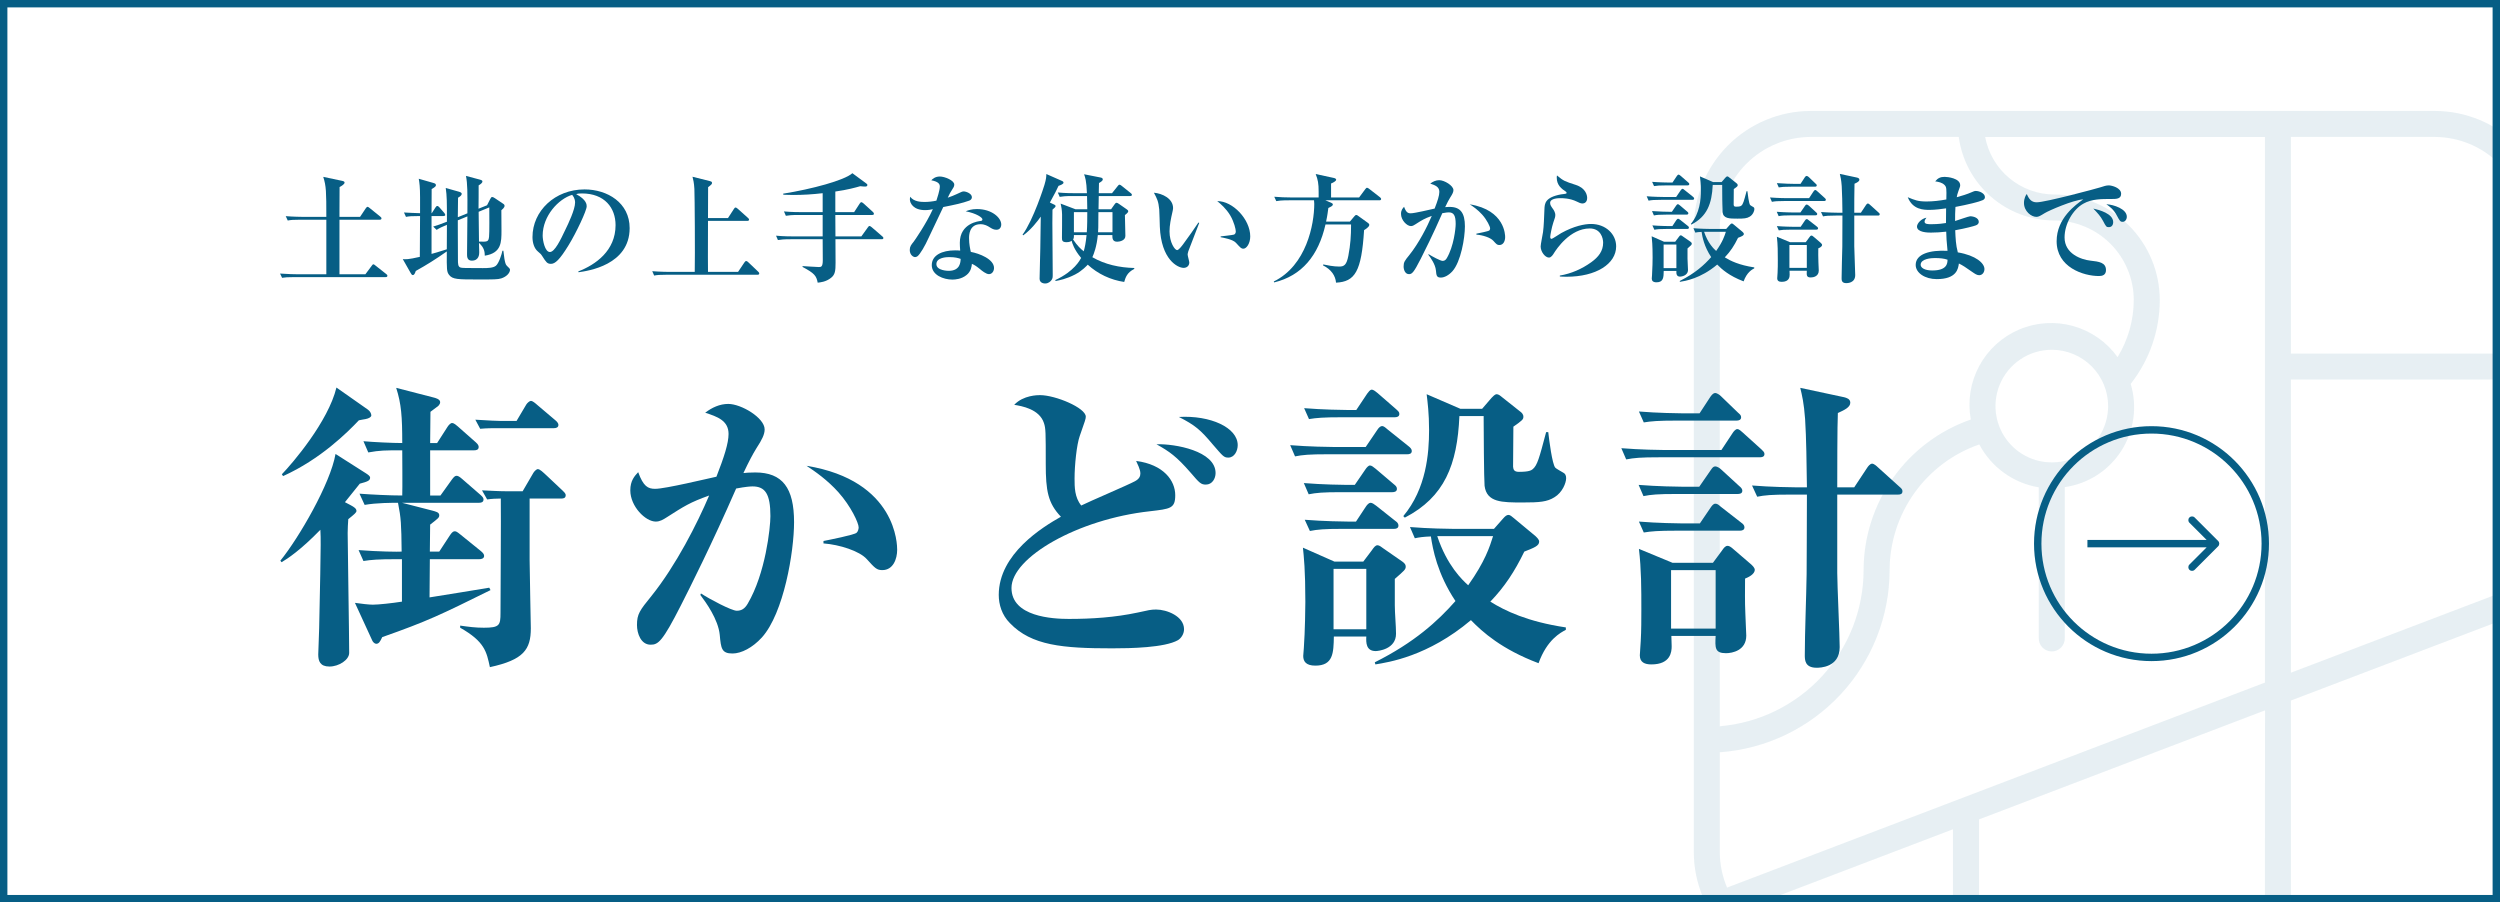 <svg width="338" height="122" viewBox="0 0 338 122" fill="none" xmlns="http://www.w3.org/2000/svg">
<path d="M0 0H338V122H0V0Z" fill="white"/>
<path fill-rule="evenodd" clip-rule="evenodd" d="M337 1H1V121H337V1ZM0 0V122H338V0H0Z" fill="#075E85"/>
<g opacity="0.1" clip-path="url(#clip0_559_368)">
<path d="M329.183 15H244.82C240.625 15.006 236.604 16.675 233.639 19.641C230.673 22.607 229.005 26.628 229 30.822V115.183C229.005 119.377 230.674 123.397 233.639 126.362C236.605 129.328 240.626 130.996 244.82 131H329.183C333.376 130.995 337.396 129.327 340.362 126.362C343.327 123.396 344.995 119.376 345 115.183V30.822C344.996 26.628 343.328 22.607 340.363 19.641C337.397 16.675 333.377 15.006 329.183 15ZM329.183 18.516C332.445 18.522 335.571 19.82 337.877 22.127C340.183 24.434 341.481 27.56 341.486 30.822V47.809H309.734V18.516H329.183ZM232.516 30.82C232.521 27.558 233.819 24.431 236.125 22.125C238.431 19.818 241.558 18.52 244.82 18.514H264.822C265.246 21.641 266.789 24.508 269.165 26.585C271.541 28.661 274.589 29.807 277.744 29.809C280.592 29.813 283.322 30.946 285.335 32.96C287.348 34.974 288.481 37.704 288.484 40.551C288.481 43.281 287.724 45.958 286.297 48.285C284.834 46.244 282.72 44.762 280.302 44.083C277.884 43.405 275.307 43.571 272.996 44.553C270.685 45.535 268.778 47.275 267.589 49.487C266.399 51.699 265.999 54.249 266.454 56.719C262.226 58.191 258.561 60.94 255.964 64.585C253.368 68.231 251.968 72.594 251.958 77.07C251.95 82.386 249.948 87.506 246.346 91.418C242.745 95.329 237.807 97.746 232.509 98.191L232.516 30.82ZM285.018 54.906C285.018 56.412 284.571 57.884 283.734 59.136C282.897 60.388 281.707 61.364 280.316 61.94C278.924 62.516 277.393 62.666 275.916 62.372C274.439 62.078 273.083 61.353 272.018 60.288C270.953 59.223 270.228 57.866 269.935 56.389C269.641 54.912 269.792 53.381 270.368 51.989C270.945 50.598 271.921 49.409 273.173 48.572C274.425 47.736 275.897 47.289 277.403 47.289C279.423 47.29 281.36 48.093 282.787 49.522C284.215 50.95 285.018 52.887 285.018 54.906ZM264.042 127.486H244.82C243.022 127.478 241.248 127.073 239.623 126.302C237.999 125.531 236.564 124.413 235.421 123.025L264.042 112.116V127.486ZM306.21 127.486H267.565V110.782L306.232 96.04L306.21 127.486ZM306.21 92.29L233.502 120.002C232.85 118.479 232.514 116.84 232.516 115.183V101.708C238.746 101.26 244.576 98.471 248.835 93.901C253.094 89.332 255.466 83.321 255.475 77.075C255.485 73.335 256.659 69.691 258.832 66.648C261.005 63.605 264.07 61.312 267.604 60.088C268.405 61.609 269.548 62.924 270.943 63.93C272.337 64.937 273.945 65.606 275.642 65.888V86.251C275.633 86.487 275.672 86.723 275.756 86.944C275.841 87.165 275.969 87.366 276.133 87.537C276.297 87.707 276.494 87.842 276.711 87.935C276.929 88.027 277.163 88.075 277.4 88.075C277.636 88.075 277.87 88.027 278.088 87.935C278.306 87.842 278.503 87.707 278.667 87.537C278.831 87.366 278.959 87.165 279.043 86.944C279.128 86.723 279.167 86.487 279.158 86.251V65.859C280.715 65.637 282.205 65.082 283.527 64.23C284.849 63.379 285.972 62.252 286.818 60.927C287.664 59.602 288.214 58.109 288.43 56.551C288.646 54.994 288.522 53.408 288.068 51.903C290.615 48.669 292 44.672 292 40.556C291.996 36.776 290.493 33.151 287.82 30.478C285.147 27.805 281.522 26.302 277.742 26.298C275.522 26.292 273.373 25.511 271.666 24.091C269.96 22.671 268.802 20.701 268.392 18.519H306.225V92.29H306.21ZM341.477 115.183C341.471 118.445 340.174 121.571 337.867 123.878C335.561 126.184 332.435 127.483 329.173 127.489H309.734V94.711L341.486 82.614L341.477 115.183ZM309.734 90.949V51.315H341.486V78.853L309.734 90.949Z" fill="#075E85"/>
</g>
<path d="M287.545 29.304C287.545 29.656 287.321 29.992 286.985 29.992C286.665 29.992 286.585 29.864 286.201 29.144C285.769 28.328 285.305 27.992 284.777 27.608C285.785 27.672 287.545 28.248 287.545 29.304ZM285.705 30.04C285.705 30.28 285.593 30.712 285.113 30.712C284.777 30.712 284.729 30.632 284.329 29.864C283.993 29.224 283.593 28.808 283.017 28.2C283.801 28.376 285.705 28.872 285.705 30.04ZM286.777 26.2C286.777 26.904 286.121 26.904 285.465 26.904C284.121 26.904 282.809 26.888 281.657 27.544C280.265 28.328 279.129 30.264 279.129 32.104C279.129 34.312 281.369 35.096 282.633 35.24C283.769 35.368 284.729 35.48 284.729 36.52C284.729 37.176 284.249 37.32 283.785 37.32C281.641 37.32 278.057 36.12 278.057 32.616C278.057 29.496 280.633 27.688 281.657 26.952C280.265 27.048 277.001 28.472 276.457 28.808C275.801 29.208 275.625 29.32 275.305 29.32C274.649 29.32 273.641 28.584 273.641 27.432C273.641 26.856 273.881 26.36 274.025 26.232C274.329 26.952 274.665 27.352 275.369 27.352C276.537 27.352 283.513 25.48 283.993 25.32C284.457 25.176 284.729 25.064 285.113 25.064C285.497 25.064 286.777 25.384 286.777 26.2Z" fill="#075E85"/>
<path d="M268.361 26.648C268.361 26.792 268.313 26.952 268.057 27.064C267.625 27.272 266.025 27.672 264.377 27.976C264.329 28.776 264.329 29.032 264.329 29.88C264.649 29.784 266.185 29.24 266.361 29.24C266.841 29.24 267.529 29.464 267.529 29.992C267.529 30.296 267.289 30.408 267.129 30.472C266.889 30.568 265.769 30.872 264.345 31.128C264.393 32.232 264.425 33.112 264.697 34.12C267.161 34.536 268.297 35.592 268.297 36.376C268.297 36.808 268.025 37.208 267.577 37.208C267.273 37.208 266.985 37 266.681 36.792C265.705 36.104 265.385 35.896 264.841 35.624C264.745 36.328 264.553 37.736 261.849 37.736C260.265 37.736 259.001 36.904 259.001 35.816C259.001 34.344 260.905 33.784 263.305 33.912C263.193 32.872 263.129 31.816 263.129 31.32C262.425 31.4 261.753 31.448 261.049 31.448C260.665 31.448 259.177 31.432 259.177 30.632C259.177 30.216 259.753 29.56 260.457 29.432C260.345 29.576 260.201 29.784 260.201 29.96C260.201 30.312 260.665 30.312 261.145 30.312C262.089 30.312 262.777 30.2 263.097 30.152C263.097 29.128 263.097 29 263.113 28.168C262.617 28.248 261.609 28.376 260.905 28.376C260.121 28.376 258.601 28.376 257.929 26.664C258.857 27.048 259.305 27.24 260.457 27.24C261.353 27.24 262.265 27.128 263.145 26.968C263.177 25.48 263.177 25.288 262.889 25C262.569 24.68 262.089 24.584 261.641 24.52C261.993 24.072 262.361 23.912 262.921 23.912C263.289 23.912 265.017 24.088 265.017 25.048C265.017 25.224 264.969 25.288 264.761 25.88C264.633 26.216 264.601 26.408 264.553 26.664C265.193 26.488 265.945 26.264 266.633 25.96C266.873 25.848 266.985 25.816 267.113 25.816C267.657 25.816 268.361 26.168 268.361 26.648ZM263.305 35.112C262.857 34.952 262.313 34.888 261.561 34.888C261.161 34.888 259.673 34.968 259.673 35.8C259.673 36.2 260.201 36.568 261.241 36.568C263.209 36.568 263.305 35.64 263.305 35.112Z" fill="#075E85"/>
<path d="M246.345 33.112C246.345 33.352 245.993 33.512 245.833 33.576C245.833 34.184 245.817 34.76 245.849 35.432C245.849 35.624 245.897 36.408 245.897 36.584C245.897 37.368 245.161 37.512 244.825 37.512C244.233 37.512 244.249 37.224 244.281 36.6H241.945C241.945 36.68 241.961 37.064 241.961 37.144C241.961 37.432 241.913 38.104 240.889 38.104C240.537 38.104 240.281 37.992 240.281 37.624C240.281 37.496 240.329 36.984 240.329 36.872C240.361 36.328 240.361 35.688 240.361 35.208C240.361 34.104 240.361 33.096 240.233 32.008L242.009 32.744H244.137L244.633 32.072C244.697 31.976 244.793 31.848 244.905 31.848C244.985 31.848 245.065 31.88 245.257 32.056L246.169 32.84C246.249 32.92 246.345 33.016 246.345 33.112ZM244.281 36.216V33.128H241.929V36.216H244.281ZM254.137 28.968C254.137 29.128 254.009 29.144 253.897 29.144H250.697V33.288C250.697 33.896 250.825 36.6 250.825 37.192C250.825 38.28 249.753 38.28 249.609 38.28C248.985 38.28 248.985 37.864 248.985 37.608C248.985 36.424 249.065 34.52 249.081 33.336C249.097 32.088 249.081 31.512 249.097 29.144H248.201C247.225 29.144 246.873 29.176 246.473 29.256L246.201 28.664C247.177 28.744 248.313 28.76 248.489 28.76H249.097C249.081 27.56 249.065 26.152 249.001 25.16C248.937 24.296 248.841 23.912 248.745 23.512L251.065 24.008C251.177 24.04 251.385 24.088 251.385 24.296C251.385 24.536 251.081 24.68 250.729 24.84C250.697 25.464 250.697 28.2 250.697 28.76H251.593L252.281 27.72C252.313 27.672 252.425 27.512 252.537 27.512C252.633 27.512 252.777 27.64 252.825 27.688L253.977 28.728C254.089 28.824 254.137 28.872 254.137 28.968ZM245.625 25.064C245.625 25.208 245.497 25.24 245.385 25.24H242.217C241.241 25.24 240.889 25.272 240.489 25.336L240.233 24.76C241.209 24.84 242.329 24.856 242.505 24.856H243.433L244.009 23.976C244.121 23.816 244.201 23.784 244.265 23.784C244.329 23.784 244.473 23.864 244.553 23.944L245.465 24.824C245.577 24.92 245.625 24.968 245.625 25.064ZM246.857 27C246.857 27.16 246.713 27.176 246.601 27.176H241.305C240.313 27.176 239.977 27.208 239.561 27.288L239.305 26.696C240.281 26.776 241.417 26.792 241.593 26.792H244.585L245.177 25.896C245.225 25.816 245.337 25.688 245.417 25.688C245.529 25.688 245.625 25.8 245.705 25.864L246.697 26.76C246.777 26.84 246.857 26.904 246.857 27ZM245.689 28.936C245.689 29.096 245.545 29.112 245.433 29.112H242.201C241.225 29.112 240.873 29.144 240.473 29.224L240.217 28.632C241.193 28.712 242.313 28.728 242.489 28.728H243.417L244.025 27.848C244.105 27.736 244.153 27.656 244.265 27.656C244.361 27.656 244.505 27.752 244.569 27.816L245.529 28.696C245.609 28.76 245.689 28.84 245.689 28.936ZM245.801 30.872C245.801 31.016 245.673 31.048 245.561 31.048H242.217C241.241 31.048 240.889 31.08 240.489 31.144L240.233 30.568C241.209 30.648 242.329 30.664 242.505 30.664H243.449L244.025 29.816C244.073 29.752 244.153 29.624 244.265 29.624C244.377 29.624 244.441 29.688 244.553 29.784L245.641 30.632C245.737 30.696 245.801 30.776 245.801 30.872Z" fill="#075E85"/>
<path d="M237.176 36.28C236.904 36.424 236.184 36.792 235.736 38.04C233.784 37.304 232.776 36.392 232.168 35.768C229.896 37.688 227.8 37.992 227.128 38.104L227.096 37.992C229.176 36.952 230.424 35.816 231.352 34.76C230.392 33.32 230.152 32.008 230.056 31.352C229.64 31.368 229.432 31.4 229.208 31.448L228.952 30.856C229.912 30.936 231.048 30.952 231.224 30.952H233.384L233.864 30.408C233.976 30.28 234.056 30.216 234.152 30.216C234.232 30.216 234.328 30.296 234.44 30.392L235.576 31.336C235.64 31.4 235.768 31.512 235.768 31.624C235.768 31.848 235.512 31.944 234.984 32.152C234.472 33.208 233.944 34.008 233.192 34.792C233.96 35.272 235.144 35.848 237.176 36.152V36.28ZM233.336 31.336H230.392C230.904 32.888 231.72 33.656 232.024 33.928C232.92 32.664 233.16 31.896 233.336 31.336ZM228.728 32.936C228.728 33.096 228.664 33.144 228.152 33.592V34.984C228.152 35.4 228.216 36.072 228.216 36.488C228.216 37.304 227.272 37.4 227.144 37.4C226.632 37.4 226.632 36.952 226.648 36.632H224.936C224.92 37.496 224.904 38.168 223.96 38.168C223.464 38.168 223.32 37.944 223.32 37.656C223.32 37.56 223.352 37.336 223.352 37.24C223.416 36.344 223.432 35.08 223.432 34.808C223.432 33.096 223.352 32.424 223.304 31.944L224.968 32.68H226.488L226.936 32.088C227.048 31.928 227.128 31.816 227.24 31.816C227.336 31.816 227.448 31.912 227.56 31.992L228.552 32.68C228.664 32.76 228.728 32.84 228.728 32.936ZM226.648 36.248V33.064H224.92V36.248H226.648ZM237.192 28.28C237.192 28.52 237 29.032 236.568 29.288C236.184 29.528 235.784 29.56 234.904 29.56C233.8 29.56 233 29.56 232.888 28.68C232.856 28.344 232.84 25.656 232.84 25.176V25H231.56C231.448 27.576 230.776 29.272 228.68 30.36L228.6 30.28C229.816 28.824 229.96 26.968 229.96 25.736C229.96 24.856 229.88 24.248 229.832 23.848L231.608 24.616H232.76L233.256 24.04C233.336 23.96 233.432 23.848 233.528 23.848C233.624 23.848 233.72 23.928 233.816 24.008L234.744 24.744C234.84 24.808 234.936 24.904 234.936 25.032C234.936 25.176 234.888 25.224 234.408 25.56C234.408 25.976 234.392 27.56 234.392 27.672C234.408 27.8 234.424 27.944 234.696 27.944C235.24 27.944 235.352 27.864 235.432 27.8C235.672 27.592 235.768 27.24 236.136 25.848H236.248C236.296 26.28 236.456 27.528 236.616 27.72C236.648 27.768 236.968 27.944 237.048 27.992C237.144 28.04 237.192 28.136 237.192 28.28ZM228.392 24.888C228.392 25.032 228.264 25.064 228.152 25.064H225.352C224.376 25.064 224.024 25.096 223.624 25.16L223.368 24.584C224.328 24.664 225.464 24.68 225.64 24.68H226.12L226.696 23.816C226.76 23.736 226.84 23.608 226.936 23.608C227.032 23.608 227.16 23.72 227.24 23.784L228.232 24.648C228.312 24.728 228.392 24.776 228.392 24.888ZM229.048 26.84C229.048 27 228.904 27.016 228.808 27.016H224.616C223.64 27.016 223.288 27.048 222.888 27.128L222.632 26.536C223.592 26.616 224.728 26.632 224.904 26.632H226.616L227.224 25.736C227.304 25.608 227.4 25.528 227.48 25.528C227.56 25.528 227.64 25.592 227.768 25.704L228.888 26.6C228.968 26.664 229.048 26.744 229.048 26.84ZM228.264 28.84C228.264 28.984 228.136 29.016 228.024 29.016H225.336C224.36 29.016 224.008 29.048 223.608 29.128L223.352 28.536C224.328 28.616 225.448 28.632 225.624 28.632H226.04L226.6 27.816C226.664 27.72 226.76 27.608 226.84 27.608C226.936 27.608 227.016 27.688 227.144 27.784L228.104 28.6C228.184 28.664 228.264 28.728 228.264 28.84ZM228.344 30.776C228.344 30.936 228.2 30.952 228.104 30.952H225.4C224.424 30.952 224.072 30.984 223.672 31.064L223.4 30.472C224.376 30.552 225.512 30.568 225.688 30.568H226.104L226.632 29.768C226.696 29.672 226.792 29.576 226.872 29.576C226.968 29.576 227.064 29.656 227.176 29.736L228.184 30.536C228.28 30.6 228.344 30.68 228.344 30.776Z" fill="#075E85"/>
<path d="M218.504 33.304C218.504 35.688 215.784 37.416 211.8 37.416C211.416 37.416 211.176 37.4 210.888 37.384V37.256C212.424 37 213.88 36.36 215.144 35.448C216.12 34.744 216.744 33.944 216.744 32.808C216.744 32.2 216.424 30.888 214.936 30.888C212.264 30.888 210.424 33.704 210.12 34.184C209.96 34.456 209.72 34.824 209.416 34.824C208.904 34.824 208.296 34.04 208.296 33.32C208.296 33.016 208.584 31.672 208.616 31.384C208.728 30.552 208.76 29.432 208.808 28.28C208.84 27.528 208.872 26.68 211.048 26.28C211.16 26.264 211.656 26.216 211.752 26.168C211.784 26.152 211.8 26.12 211.8 26.072C211.8 26.008 211.784 25.96 211.704 25.912C211.128 25.528 210.472 25.048 210.472 24.008C210.472 23.88 210.488 23.816 210.504 23.72C211.4 24.472 211.56 24.52 213.048 25C214.424 25.448 214.584 26.424 214.584 26.76C214.584 27.368 214.184 27.512 213.96 27.512C213.704 27.512 213.48 27.4 213.192 27.256C212.248 26.792 211.256 26.792 210.984 26.792C210.696 26.792 209.576 26.808 209.576 27.432C209.576 27.72 209.72 27.912 209.96 28.248C210.104 28.424 210.28 28.792 210.28 29.048C210.28 29.32 210.216 29.496 210.008 30.088C209.784 30.76 209.592 31.832 209.592 32.024C209.592 32.136 209.608 32.296 209.784 32.296C209.88 32.296 210.872 31.624 211.08 31.512C212.808 30.552 214.248 30.28 215.112 30.28C217.096 30.28 218.504 31.656 218.504 33.304Z" fill="#075E85"/>
<path d="M203.496 32.056C203.496 32.536 203.288 33.128 202.712 33.128C202.424 33.128 202.328 33.032 201.896 32.552C201.512 32.12 200.456 31.784 199.608 31.72V31.592C199.928 31.528 201.224 31.272 201.352 31.16C201.432 31.096 201.464 30.952 201.464 30.872C201.464 30.648 201.064 29.768 200.392 29.016C199.816 28.376 199.176 27.928 198.712 27.624C203.496 28.408 203.496 31.832 203.496 32.056ZM198.056 30.6C198.056 32.168 197.512 35.4 196.36 36.68C195.864 37.224 195.272 37.528 194.808 37.528C194.232 37.528 194.2 37.256 194.136 36.552C194.056 35.72 193.4 34.824 193.112 34.44L193.144 34.36C193.608 34.664 194.76 35.272 195.032 35.272C195.272 35.272 195.448 35.176 195.608 34.904C196.552 33.304 196.808 30.888 196.808 30.28C196.808 29.112 196.536 28.712 195.864 28.712C195.768 28.712 195.496 28.728 195 28.824C193.72 31.752 192.568 34.04 192.088 34.984C191.112 36.904 190.888 37.064 190.488 37.064C189.976 37.064 189.768 36.472 189.768 36.024C189.768 35.448 189.912 35.256 190.536 34.488C191.832 32.872 192.952 30.664 193.576 29.192C192.552 29.56 192.264 29.752 191.336 30.344C191.16 30.456 190.984 30.568 190.76 30.568C190.216 30.568 189.416 29.768 189.416 28.92C189.416 28.408 189.64 28.168 189.832 27.96C190.104 28.712 190.344 28.84 190.728 28.84C191.256 28.84 193.512 28.296 193.96 28.2C194.36 27.176 194.6 26.44 194.6 25.944C194.6 25.24 194.008 25.032 193.368 24.824C193.72 24.552 194.136 24.36 194.584 24.36C195.272 24.36 196.504 25.096 196.504 25.704C196.504 25.96 196.376 26.232 196.072 26.696C195.864 27.032 195.672 27.4 195.384 28.008C195.512 27.992 195.72 27.976 196.008 27.976C197.448 27.976 198.056 28.792 198.056 30.6Z" fill="#075E85"/>
<path d="M186.728 26.904C186.728 27.048 186.616 27.08 186.472 27.08H179.192L179.944 27.4C180.072 27.448 180.2 27.528 180.2 27.64C180.2 27.832 179.976 27.928 179.592 28.12C179.528 28.568 179.48 29.08 179.288 29.96H182.504L183.112 29.24C183.224 29.112 183.288 29.064 183.368 29.064C183.448 29.064 183.512 29.096 183.656 29.208L184.968 30.152C185.064 30.216 185.128 30.312 185.128 30.408C185.128 30.696 184.552 31.032 184.424 31.112C184.072 36.728 183.192 38.088 180.632 38.216C180.552 37.272 179.976 36.424 178.872 35.88L178.904 35.752C179.432 35.864 180.296 36.04 181.064 36.04C181.736 36.04 182.056 35.816 182.296 34.584C182.584 33.064 182.664 31.896 182.664 30.344H179.208C178.248 34.568 176.008 37.272 172.264 38.184L172.216 38.056C176.632 35.896 177.688 30.328 177.688 27.56C177.688 27.384 177.672 27.224 177.656 27.08H174.28C173.16 27.08 172.856 27.144 172.552 27.192L172.28 26.6C173.032 26.664 173.8 26.696 174.568 26.696H178.28V25.896C178.28 24.84 178.184 24.28 177.88 23.528L180.248 24.04C180.424 24.072 180.648 24.136 180.648 24.296C180.648 24.504 180.168 24.728 179.96 24.808V26.696H183.752L184.584 25.576C184.68 25.448 184.744 25.384 184.824 25.384C184.904 25.384 185 25.448 185.128 25.544L186.568 26.664C186.632 26.712 186.728 26.808 186.728 26.904Z" fill="#075E85"/>
<path d="M169.032 31.96C169.032 32.904 168.536 33.624 168.104 33.624C167.832 33.624 167.752 33.544 167.096 32.824C166.68 32.36 165.384 32.136 165.032 32.072V31.96C165.16 31.944 166.648 31.784 166.824 31.72C166.92 31.688 167.08 31.576 167.08 31.288C167.08 31.016 166.856 30.008 166.312 29.096C165.768 28.2 165.032 27.56 164.568 27.192C166.664 27.16 169.032 29.656 169.032 31.96ZM162.136 30.136C162.008 30.44 160.68 33.896 160.664 33.96C160.6 34.184 160.568 34.312 160.568 34.408C160.568 34.584 160.792 35.336 160.792 35.48C160.792 35.928 160.472 36.216 160.024 36.216C159.24 36.216 156.984 35.128 156.808 30.632C156.792 30.264 156.76 28.648 156.728 28.312C156.616 27.192 156.44 26.872 156.008 26.056C157.144 26.152 158.6 26.84 158.6 28.136C158.6 28.312 158.552 28.456 158.52 28.632C158.296 29.608 158.12 30.456 158.12 31.288C158.12 32.792 158.84 33.816 159.144 33.816C159.352 33.816 159.752 33.304 159.976 33C160.52 32.28 161.72 30.568 162.024 30.088L162.136 30.136Z" fill="#075E85"/>
<path d="M153.352 36.36C152.36 36.856 152.168 37.528 151.992 38.12C150.152 37.848 148.424 37.032 147.064 35.784C146.952 35.896 146.36 36.584 145.352 37.112C144.168 37.72 143.24 37.896 142.712 37.992L142.68 37.864C145.24 36.68 146.024 35.144 146.168 34.872C145.224 33.752 144.952 32.856 144.888 32.552C144.776 32.632 144.584 32.744 144.2 32.744C143.608 32.744 143.576 32.504 143.576 32.136C143.576 31.64 143.608 29.448 143.592 29C143.576 28.312 143.48 27.928 143.4 27.528L145.416 28.296H147C147 28.008 146.968 26.76 146.968 26.504H145C144.024 26.504 143.672 26.552 143.272 26.616L143.016 26.024C143.992 26.12 145.112 26.12 145.288 26.12H146.952C146.888 24.408 146.712 23.96 146.568 23.56L148.76 23.992C148.952 24.024 149.096 24.088 149.096 24.248C149.096 24.456 148.808 24.616 148.584 24.744C148.568 24.984 148.568 25.096 148.552 26.12H150.344L151.112 25.16C151.208 25.032 151.272 24.968 151.352 24.968C151.432 24.968 151.544 25.032 151.656 25.128L152.872 26.104C152.952 26.168 153.032 26.232 153.032 26.344C153.032 26.472 152.92 26.504 152.792 26.504H148.552C148.536 26.792 148.52 28.04 148.52 28.296H150.216L150.68 27.64C150.792 27.48 150.856 27.416 150.952 27.416C151.032 27.416 151.144 27.464 151.272 27.56L152.328 28.296C152.424 28.36 152.536 28.456 152.536 28.552C152.536 28.68 152.456 28.792 152.088 29.08C152.088 29.528 152.152 31.496 152.152 31.896C152.152 32.552 151.32 32.68 151.032 32.68C150.36 32.68 150.392 32.12 150.392 31.784H148.424C148.28 33.32 147.896 34.312 147.688 34.776C149.4 35.768 151.368 36.184 153.352 36.232V36.36ZM147 28.68H145.192V31.4H146.936C147 30.52 147 29.384 147 28.68ZM150.408 31.4V28.68H148.504C148.504 28.984 148.488 30.424 148.488 30.76C148.488 30.856 148.456 31.304 148.456 31.4H150.408ZM146.904 31.784H145.192C145.208 32.168 145.144 32.264 145.08 32.376C145.656 33.24 146.152 33.688 146.52 33.976C146.664 33.48 146.792 32.888 146.904 31.784ZM143.784 24.696C143.784 24.888 143.384 25.032 143.112 25.128C142.904 25.576 142.6 26.216 141.944 27.384L142.552 27.672C142.616 27.704 142.712 27.768 142.712 27.848C142.712 27.976 142.664 28.024 142.296 28.344C142.296 28.648 142.28 29.112 142.28 30.136C142.28 32.072 142.328 35.176 142.328 37.112C142.328 37.48 142.328 37.64 142.152 37.88C142.04 38.04 141.752 38.328 141.304 38.328C141.256 38.328 140.552 38.328 140.552 37.688C140.552 37.032 140.648 34.184 140.648 33.608C140.664 32.92 140.696 29.912 140.712 29.288C140.264 29.928 139.352 31.096 138.344 31.816L138.248 31.736C139.736 29.688 141.144 25.224 141.208 25C141.448 24.2 141.464 23.864 141.464 23.528L143.496 24.424C143.688 24.504 143.784 24.568 143.784 24.696Z" fill="#075E85"/>
<path d="M131.4 26.664C131.4 26.92 131.208 27.064 131.032 27.128C130.056 27.48 129.064 27.688 127.528 27.992C127.4 28.264 126.008 31.16 125.528 32.2C125.08 33.208 124.392 34.392 124.04 34.648C123.928 34.728 123.8 34.76 123.72 34.76C123.48 34.76 123 34.472 123 33.8C123 33.32 123.192 33.096 123.528 32.68C123.624 32.568 125.24 30.232 126.12 28.28C125.928 28.328 125.56 28.408 125.064 28.408C123.464 28.408 123.016 27.448 123.016 26.968C123.016 26.824 123.032 26.744 123.064 26.6C123.528 27.256 124.472 27.304 125 27.304C125.528 27.304 126.088 27.24 126.6 27.128C126.696 26.808 127.064 25.752 127.064 25.224C127.064 24.904 126.92 24.568 125.912 24.376C126.072 24.2 126.44 23.864 127.064 23.864C127.72 23.864 129.016 24.392 129.016 24.952C129.016 25.208 128.92 25.352 128.68 25.72C128.472 26.024 128.44 26.104 128.136 26.728C128.568 26.584 129.032 26.392 129.336 26.248C130.024 25.928 130.104 25.88 130.296 25.88C130.616 25.88 131.4 26.168 131.4 26.664ZM135.368 30.344C135.368 30.408 135.368 30.712 135.16 30.904C135.064 31 134.904 31.064 134.712 31.064C134.376 31.064 134.12 30.92 133.864 30.76C133.512 30.536 133.128 30.312 132.568 30.312C131.016 30.312 131.016 31.832 131.016 32.216C131.016 33 131.16 33.64 131.256 34.056C132.392 34.264 134.392 35.032 134.392 36.232C134.392 36.648 134.136 37.064 133.704 37.064C133.32 37.064 132.744 36.6 132.488 36.376C131.896 35.896 131.688 35.8 131.4 35.672C131.368 35.992 131.304 36.696 130.664 37.192C129.992 37.736 129.16 37.8 128.76 37.8C127.56 37.8 125.976 37.192 125.976 35.848C125.976 34.504 127.368 33.848 129.128 33.848C129.432 33.848 129.624 33.864 129.816 33.88C129.784 33.368 129.768 33.192 129.768 32.824C129.768 30.136 132.424 29.896 132.552 29.88C132.696 29.864 132.824 29.832 132.824 29.656C132.824 29.416 132.04 28.856 130.568 28.568C130.872 28.44 131.336 28.264 132.088 28.264C134.104 28.264 135.368 29.448 135.368 30.344ZM129.88 35C129.528 34.888 129.16 34.76 128.312 34.76C127.976 34.76 126.6 34.808 126.6 35.704C126.6 36.616 128.216 36.616 128.264 36.616C129.832 36.616 129.864 35.416 129.88 35Z" fill="#075E85"/>
<path d="M119.432 32.184C119.432 32.328 119.304 32.344 119.192 32.344H112.952C112.952 33.08 112.968 34.904 112.968 35.528C112.968 36.632 112.904 37.128 112.36 37.56C111.672 38.12 110.856 38.184 110.552 38.216C110.376 37.288 110.12 36.952 108.504 36.088V35.976C108.856 35.992 110.392 36.104 110.712 36.104C111.016 36.104 111.24 36.072 111.24 35.192C111.24 34.744 111.224 32.76 111.224 32.344H106.904C105.928 32.344 105.576 32.392 105.176 32.456L104.92 31.864C105.896 31.96 107.016 31.96 107.192 31.96H111.224V29.064H107.976C107 29.064 106.648 29.112 106.248 29.176L105.992 28.584C106.952 28.68 108.088 28.68 108.264 28.68H111.224V26.12C109.88 26.28 108.552 26.36 107.224 26.36C106.696 26.36 106.392 26.344 105.912 26.328L105.88 26.184C109.72 25.576 114.2 24.376 115.24 23.416L117.128 24.808C117.192 24.856 117.272 24.92 117.272 25.016C117.272 25.112 117.176 25.224 117.032 25.224C116.968 25.224 116.648 25.224 116.296 25.176C115.688 25.352 114.616 25.656 112.936 25.896V28.68H115.48L116.216 27.544C116.296 27.416 116.376 27.336 116.456 27.336C116.552 27.336 116.696 27.464 116.76 27.512L118.008 28.648C118.088 28.728 118.152 28.792 118.152 28.904C118.152 29.048 118.024 29.064 117.912 29.064H112.936C112.936 30.616 112.936 30.776 112.952 31.96H116.456L117.32 30.76C117.416 30.632 117.464 30.552 117.56 30.552C117.624 30.552 117.736 30.616 117.864 30.728L119.272 31.944C119.352 32.008 119.432 32.072 119.432 32.184Z" fill="#075E85"/>
<path d="M102.649 36.968C102.649 37.128 102.521 37.144 102.409 37.144H90.169C89.193 37.144 88.841 37.176 88.441 37.256L88.185 36.664C89.145 36.744 90.281 36.76 90.457 36.76H93.929C93.977 34.488 93.929 26.552 93.881 25.544C93.833 24.68 93.721 24.28 93.625 23.896L95.993 24.488C96.105 24.52 96.265 24.552 96.265 24.728C96.265 24.888 96.185 24.968 95.737 25.304C95.721 25.96 95.721 28.888 95.721 29.48H98.425L99.225 28.248C99.305 28.136 99.353 28.056 99.449 28.056C99.545 28.056 99.673 28.168 99.753 28.232L101.113 29.448C101.209 29.528 101.273 29.608 101.273 29.688C101.273 29.848 101.129 29.864 101.017 29.864H95.721C95.705 34.584 95.705 35.912 95.721 36.76H99.785L100.633 35.496C100.745 35.336 100.809 35.288 100.889 35.288C100.969 35.288 101.065 35.352 101.177 35.464L102.505 36.728C102.585 36.808 102.649 36.872 102.649 36.968Z" fill="#075E85"/>
<path d="M85.128 30.84C85.128 35.832 79.496 36.632 78.216 36.808L78.184 36.696C80.536 35.784 83.224 33.896 83.224 30.44C83.224 28.12 81.768 26.152 78.664 26.152C78.216 26.152 78.088 26.184 77.896 26.248C79.32 27 79.32 27.688 79.32 27.896C79.32 28.472 77.928 31.432 76.888 33.128C75.656 35.144 75.048 35.672 74.488 35.672C73.976 35.672 73.832 35.432 73.336 34.664C73.128 34.344 73.112 34.328 72.712 33.992C72.216 33.576 71.992 32.808 71.992 32.056C71.992 28.52 75.032 25.608 79.032 25.608C82.12 25.608 85.128 27.416 85.128 30.84ZM77.752 27.384C77.752 26.84 77.48 26.488 77.352 26.344C75.512 26.888 73.368 29.192 73.368 31.848C73.368 32.504 73.672 34.072 74.344 34.072C75 34.072 75.784 32.44 76.44 31.048C76.824 30.264 77.752 28.328 77.752 27.384Z" fill="#075E85"/>
<path d="M68.952 36.472C68.952 36.856 68.552 37.384 67.768 37.64C67.304 37.784 66.728 37.784 64.824 37.784C61.864 37.784 61.192 37.784 60.712 37.16C60.392 36.728 60.392 36.456 60.408 33.992C58.904 35.048 57.736 35.784 56.216 36.632C56.088 37 55.992 37.192 55.816 37.192C55.688 37.192 55.608 37.064 55.528 36.92L54.456 35.032C54.824 35.064 55.176 35.096 56.76 34.728C56.776 32.888 56.792 31.048 56.792 29.208C55.624 29.208 55.32 29.24 54.888 29.32L54.616 28.728C55 28.76 56.328 28.808 56.792 28.824V26.696C56.792 25.288 56.712 24.744 56.616 24.168L58.568 24.728C58.808 24.792 58.936 24.856 58.936 25.032C58.936 25.176 58.84 25.288 58.36 25.56C58.344 26.12 58.344 28.104 58.344 28.824H58.376L58.872 28.056C58.968 27.912 59.032 27.848 59.112 27.848C59.208 27.848 59.304 27.912 59.4 28.024L60.056 28.776C60.136 28.872 60.2 28.984 60.2 29.064C60.2 29.176 60.056 29.208 59.96 29.208H58.344V34.328C58.696 34.232 59.224 34.088 60.408 33.704C60.424 31.336 60.424 31.08 60.424 30.392C59.768 30.664 59.4 30.84 59.032 31.08L58.568 30.632C59.256 30.424 59.464 30.344 60.424 29.976C60.424 27.24 60.424 26.536 60.264 25.416L62.024 25.912C62.248 25.976 62.424 26.056 62.424 26.2C62.424 26.44 62.12 26.616 61.928 26.728C61.928 26.84 61.912 28.808 61.896 29.368L63.192 28.84C63.208 26.024 63.208 24.84 63 23.784L64.808 24.264C65.096 24.344 65.224 24.392 65.224 24.536C65.224 24.664 65.112 24.824 64.712 25.064C64.712 25.512 64.712 27.72 64.696 28.216L65.848 27.752L66.28 26.904C66.36 26.744 66.44 26.632 66.536 26.632C66.616 26.632 66.744 26.68 66.904 26.792L68.024 27.544C68.152 27.624 68.216 27.704 68.216 27.832C68.216 28.072 67.896 28.328 67.784 28.424C67.784 28.824 67.8 30.744 67.8 31.176C67.8 32.744 67.8 34.216 65.544 34.568C65.528 34.12 65.528 33.544 64.76 32.84C64.76 32.968 64.792 34.056 64.792 34.104C64.792 34.328 64.792 35.24 63.784 35.24C63.144 35.24 63.144 34.664 63.144 34.376C63.144 33.64 63.192 30.072 63.192 29.256L61.896 29.784V30.824C61.896 31.336 61.912 34.36 61.912 35.016C61.912 35.704 61.912 36.088 62.312 36.184C62.552 36.232 62.824 36.248 65.288 36.248C66.04 36.248 66.696 36.216 67.048 35.928C67.448 35.592 67.832 34.392 67.928 33.896H68.056C68.248 35.688 68.392 35.8 68.584 35.992C68.824 36.2 68.952 36.344 68.952 36.472ZM66.152 28.04L64.712 28.632C64.712 29.272 64.744 32.088 64.76 32.664C65.912 32.696 66.04 32.696 66.12 32.008C66.184 31.56 66.152 28.744 66.152 28.04Z" fill="#075E85"/>
<path d="M52.376 37.288C52.376 37.448 52.232 37.464 52.136 37.464H39.864C38.888 37.464 38.536 37.496 38.136 37.56L37.864 36.984C38.84 37.064 39.976 37.08 40.152 37.08H44.12V29.704H40.632C39.656 29.704 39.304 29.736 38.904 29.816L38.632 29.224C39.608 29.304 40.744 29.32 40.92 29.32H44.12C44.12 25.944 44.104 25.16 43.704 23.912L46.28 24.456C46.36 24.472 46.584 24.52 46.584 24.68C46.584 24.904 46.248 25.096 45.912 25.288C45.912 25.928 45.896 27.112 45.896 28.6V29.32H48.68L49.448 28.168C49.528 28.04 49.624 27.96 49.704 27.96C49.768 27.96 49.896 28.056 49.992 28.136L51.416 29.288C51.512 29.368 51.576 29.432 51.576 29.528C51.576 29.688 51.432 29.704 51.336 29.704H45.896V37.08H49.4L50.248 35.944C50.36 35.8 50.392 35.736 50.488 35.736C50.568 35.736 50.632 35.8 50.776 35.912L52.216 37.048C52.312 37.112 52.376 37.192 52.376 37.288Z" fill="#075E85"/>
<path d="M237.244 77.037C237.244 77.652 236.342 78.062 235.932 78.226C235.932 79.784 235.891 81.26 235.973 82.982C235.973 83.474 236.096 85.483 236.096 85.934C236.096 87.943 234.21 88.312 233.349 88.312C231.832 88.312 231.873 87.574 231.955 85.975H225.969C225.969 86.18 226.01 87.164 226.01 87.369C226.01 88.107 225.887 89.829 223.263 89.829C222.361 89.829 221.705 89.542 221.705 88.599C221.705 88.271 221.828 86.959 221.828 86.672C221.91 85.278 221.91 83.638 221.91 82.408C221.91 79.579 221.91 76.996 221.582 74.208L226.133 76.094H231.586L232.857 74.372C233.021 74.126 233.267 73.798 233.554 73.798C233.759 73.798 233.964 73.88 234.456 74.331L236.793 76.34C236.998 76.545 237.244 76.791 237.244 77.037ZM231.955 84.991V77.078H225.928V84.991H231.955ZM257.211 66.418C257.211 66.828 256.883 66.869 256.596 66.869H248.396V77.488C248.396 79.046 248.724 85.975 248.724 87.492C248.724 90.28 245.977 90.28 245.608 90.28C244.009 90.28 244.009 89.214 244.009 88.558C244.009 85.524 244.214 80.645 244.255 77.611C244.296 74.413 244.255 72.937 244.296 66.869H242C239.499 66.869 238.597 66.951 237.572 67.156L236.875 65.639C239.376 65.844 242.287 65.885 242.738 65.885H244.296C244.255 62.81 244.214 59.202 244.05 56.66C243.886 54.446 243.64 53.462 243.394 52.437L249.339 53.708C249.626 53.79 250.159 53.913 250.159 54.446C250.159 55.061 249.38 55.43 248.478 55.84C248.396 57.439 248.396 64.45 248.396 65.885H250.692L252.455 63.22C252.537 63.097 252.824 62.687 253.111 62.687C253.357 62.687 253.726 63.015 253.849 63.138L256.801 65.803C257.088 66.049 257.211 66.172 257.211 66.418ZM235.399 56.414C235.399 56.783 235.071 56.865 234.784 56.865H226.666C224.165 56.865 223.263 56.947 222.238 57.111L221.582 55.635C224.083 55.84 226.953 55.881 227.404 55.881H229.782L231.258 53.626C231.545 53.216 231.75 53.134 231.914 53.134C232.078 53.134 232.447 53.339 232.652 53.544L234.989 55.799C235.276 56.045 235.399 56.168 235.399 56.414ZM238.556 61.375C238.556 61.785 238.187 61.826 237.9 61.826H224.329C221.787 61.826 220.926 61.908 219.86 62.113L219.204 60.596C221.705 60.801 224.616 60.842 225.067 60.842H232.734L234.251 58.546C234.374 58.341 234.661 58.013 234.866 58.013C235.153 58.013 235.399 58.3 235.604 58.464L238.146 60.76C238.351 60.965 238.556 61.129 238.556 61.375ZM235.563 66.336C235.563 66.746 235.194 66.787 234.907 66.787H226.625C224.124 66.787 223.222 66.869 222.197 67.074L221.541 65.557C224.042 65.762 226.912 65.803 227.363 65.803H229.741L231.299 63.548C231.504 63.261 231.627 63.056 231.914 63.056C232.16 63.056 232.529 63.302 232.693 63.466L235.153 65.721C235.358 65.885 235.563 66.09 235.563 66.336ZM235.85 71.297C235.85 71.666 235.522 71.748 235.235 71.748H226.666C224.165 71.748 223.263 71.83 222.238 71.994L221.582 70.518C224.083 70.723 226.953 70.764 227.404 70.764H229.823L231.299 68.591C231.422 68.427 231.627 68.099 231.914 68.099C232.201 68.099 232.365 68.263 232.652 68.509L235.44 70.682C235.686 70.846 235.85 71.051 235.85 71.297Z" fill="#075E85"/>
<path d="M211.702 85.155C211.005 85.524 209.16 86.467 208.012 89.665C203.01 87.779 200.427 85.442 198.869 83.843C193.047 88.763 187.676 89.542 185.954 89.829L185.872 89.542C191.202 86.877 194.4 83.966 196.778 81.26C194.318 77.57 193.703 74.208 193.457 72.527C192.391 72.568 191.858 72.65 191.284 72.773L190.628 71.256C193.088 71.461 195.999 71.502 196.45 71.502H201.985L203.215 70.108C203.502 69.78 203.707 69.616 203.953 69.616C204.158 69.616 204.404 69.821 204.691 70.067L207.602 72.486C207.766 72.65 208.094 72.937 208.094 73.224C208.094 73.798 207.438 74.044 206.085 74.577C204.773 77.283 203.42 79.333 201.493 81.342C203.461 82.572 206.495 84.048 211.702 84.827V85.155ZM201.862 72.486H194.318C195.63 76.463 197.721 78.431 198.5 79.128C200.796 75.889 201.411 73.921 201.862 72.486ZM190.054 76.586C190.054 76.996 189.89 77.119 188.578 78.267V81.834C188.578 82.9 188.742 84.622 188.742 85.688C188.742 87.779 186.323 88.025 185.995 88.025C184.683 88.025 184.683 86.877 184.724 86.057H180.337C180.296 88.271 180.255 89.993 177.836 89.993C176.565 89.993 176.196 89.419 176.196 88.681C176.196 88.435 176.278 87.861 176.278 87.615C176.442 85.319 176.483 82.08 176.483 81.383C176.483 76.996 176.278 75.274 176.155 74.044L180.419 75.93H184.314L185.462 74.413C185.749 74.003 185.954 73.716 186.241 73.716C186.487 73.716 186.774 73.962 187.061 74.167L189.603 75.93C189.89 76.135 190.054 76.34 190.054 76.586ZM184.724 85.073V76.914H180.296V85.073H184.724ZM211.743 64.655C211.743 65.27 211.251 66.582 210.144 67.238C209.16 67.853 208.135 67.935 205.88 67.935C203.051 67.935 201.001 67.935 200.714 65.68C200.632 64.819 200.591 57.931 200.591 56.701V56.25H197.311C197.024 62.851 195.302 67.197 189.931 69.985L189.726 69.78C192.842 66.049 193.211 61.293 193.211 58.136C193.211 55.881 193.006 54.323 192.883 53.298L197.434 55.266H200.386L201.657 53.79C201.862 53.585 202.108 53.298 202.354 53.298C202.6 53.298 202.846 53.503 203.092 53.708L205.47 55.594C205.716 55.758 205.962 56.004 205.962 56.332C205.962 56.701 205.839 56.824 204.609 57.685C204.609 58.751 204.568 62.81 204.568 63.097C204.609 63.425 204.65 63.794 205.347 63.794C206.741 63.794 207.028 63.589 207.233 63.425C207.848 62.892 208.094 61.99 209.037 58.423H209.324C209.447 59.53 209.857 62.728 210.267 63.22C210.349 63.343 211.169 63.794 211.374 63.917C211.62 64.04 211.743 64.286 211.743 64.655ZM189.193 55.963C189.193 56.332 188.865 56.414 188.578 56.414H181.403C178.902 56.414 178 56.496 176.975 56.66L176.319 55.184C178.779 55.389 181.69 55.43 182.141 55.43H183.371L184.847 53.216C185.011 53.011 185.216 52.683 185.462 52.683C185.708 52.683 186.036 52.97 186.241 53.134L188.783 55.348C188.988 55.553 189.193 55.676 189.193 55.963ZM190.874 60.965C190.874 61.375 190.505 61.416 190.259 61.416H179.517C177.016 61.416 176.114 61.498 175.089 61.703L174.433 60.186C176.893 60.391 179.804 60.432 180.255 60.432H184.642L186.2 58.136C186.405 57.808 186.651 57.603 186.856 57.603C187.061 57.603 187.266 57.767 187.594 58.054L190.464 60.35C190.669 60.514 190.874 60.719 190.874 60.965ZM188.865 66.09C188.865 66.459 188.537 66.541 188.25 66.541H181.362C178.861 66.541 177.959 66.623 176.934 66.828L176.278 65.311C178.779 65.516 181.649 65.557 182.1 65.557H183.166L184.601 63.466C184.765 63.22 185.011 62.933 185.216 62.933C185.462 62.933 185.667 63.138 185.995 63.384L188.455 65.475C188.66 65.639 188.865 65.803 188.865 66.09ZM189.07 71.051C189.07 71.461 188.701 71.502 188.455 71.502H181.526C179.025 71.502 178.123 71.584 177.098 71.789L176.401 70.272C178.902 70.477 181.813 70.518 182.264 70.518H183.33L184.683 68.468C184.847 68.222 185.093 67.976 185.298 67.976C185.544 67.976 185.79 68.181 186.077 68.386L188.66 70.436C188.906 70.6 189.07 70.805 189.07 71.051Z" fill="#075E85"/>
<path d="M167.339 60.186C167.339 60.965 166.888 61.867 166.068 61.867C165.453 61.867 165.33 61.662 163.977 60.104C162.296 58.095 161.558 57.48 159.385 56.373C163.649 56.127 167.339 57.808 167.339 60.186ZM164.346 63.958C164.346 64.696 163.895 65.516 163.034 65.516C162.378 65.516 162.173 65.311 160.984 63.917C159.057 61.703 158.114 61.047 156.351 60.063C158.852 59.981 164.346 60.965 164.346 63.958ZM160.082 85.073C160.082 85.729 159.672 86.303 159.262 86.549C157.458 87.574 152.825 87.656 150.365 87.656C143.682 87.656 139.459 87.287 136.548 84.253C135.441 83.146 135.031 81.711 135.031 80.44C135.031 74.864 140.976 71.256 143.436 69.862C141.673 68.017 141.386 66.336 141.386 62.728C141.386 58.423 141.386 57.931 141.14 57.193C140.525 55.307 138.147 54.897 137.122 54.733C138.352 53.421 140.32 53.421 140.607 53.421C142.698 53.421 146.798 55.143 146.798 56.332C146.798 56.619 146.716 56.865 145.978 58.956C145.568 60.104 145.281 62.892 145.281 64.696C145.281 65.844 145.281 67.238 146.183 68.345C147.331 67.771 152.456 65.598 153.44 65.065C154.055 64.737 154.178 64.368 154.178 63.999C154.178 63.466 153.768 62.687 153.604 62.318C157.335 62.81 158.893 64.983 158.893 66.951C158.893 68.755 158.237 68.796 155.449 69.124C145.732 70.19 136.753 75.356 136.753 79.497C136.753 83.392 142.329 83.679 144.502 83.679C147.618 83.679 150.734 83.474 153.809 82.818C155.285 82.49 155.613 82.408 156.31 82.408C157.745 82.408 160.082 83.31 160.082 85.073Z" fill="#075E85"/>
<path d="M121.297 74.331C121.297 75.561 120.764 77.078 119.288 77.078C118.55 77.078 118.304 76.832 117.197 75.602C116.213 74.495 113.507 73.634 111.334 73.47V73.142C112.154 72.978 115.475 72.322 115.803 72.035C116.008 71.871 116.09 71.502 116.09 71.297C116.09 70.723 115.065 68.468 113.343 66.541C111.867 64.901 110.227 63.753 109.038 62.974C121.297 64.983 121.297 73.757 121.297 74.331ZM107.357 70.6C107.357 74.618 105.963 82.9 103.011 86.18C101.74 87.574 100.223 88.353 99.034 88.353C97.558 88.353 97.476 87.656 97.312 85.852C97.107 83.72 95.426 81.424 94.688 80.44L94.77 80.235C95.959 81.014 98.911 82.572 99.608 82.572C100.223 82.572 100.674 82.326 101.084 81.629C103.503 77.529 104.159 71.338 104.159 69.78C104.159 66.787 103.462 65.762 101.74 65.762C101.494 65.762 100.797 65.803 99.526 66.049C96.246 73.552 93.294 79.415 92.064 81.834C89.563 86.754 88.989 87.164 87.964 87.164C86.652 87.164 86.119 85.647 86.119 84.499C86.119 83.023 86.488 82.531 88.087 80.563C91.408 76.422 94.278 70.764 95.877 66.992C93.253 67.935 92.515 68.427 90.137 69.944C89.686 70.231 89.235 70.518 88.661 70.518C87.267 70.518 85.217 68.468 85.217 66.295C85.217 64.983 85.791 64.368 86.283 63.835C86.98 65.762 87.595 66.09 88.579 66.09C89.932 66.09 95.713 64.696 96.861 64.45C97.886 61.826 98.501 59.94 98.501 58.669C98.501 56.865 96.984 56.332 95.344 55.799C96.246 55.102 97.312 54.61 98.46 54.61C100.223 54.61 103.38 56.496 103.38 58.054C103.38 58.71 103.052 59.407 102.273 60.596C101.74 61.457 101.248 62.4 100.51 63.958C100.838 63.917 101.371 63.876 102.109 63.876C105.799 63.876 107.357 65.967 107.357 70.6Z" fill="#075E85"/>
<path d="M75.499 57.439C75.499 57.808 75.171 57.89 74.884 57.89H66.807C66.643 57.89 65.823 57.89 64.921 57.972L64.265 56.742C65.946 56.865 67.463 56.906 67.545 56.906H69.841L71.153 54.692C71.276 54.487 71.604 54.2 71.768 54.2C72.014 54.2 72.342 54.487 72.67 54.774L75.089 56.824C75.294 56.988 75.499 57.234 75.499 57.439ZM76.483 66.951C76.483 67.402 76.073 67.402 75.868 67.402H71.604V75.725C71.604 76.75 71.768 84.622 71.768 84.95C71.768 87.82 70.784 89.214 66.233 90.198C65.782 88.107 65.536 86.754 62.215 84.868V84.581C63.363 84.745 64.265 84.868 65.413 84.868C67.545 84.868 67.668 84.54 67.668 82.859C67.668 80.645 67.75 69.862 67.709 67.402C67.135 67.402 66.397 67.443 65.864 67.525L65.167 66.295C66.192 66.336 67.422 66.418 68.447 66.418H70.661L72.096 63.958C72.178 63.794 72.506 63.425 72.711 63.425C72.998 63.425 73.408 63.835 73.941 64.327L76.073 66.336C76.237 66.5 76.483 66.705 76.483 66.951ZM66.315 79.784C59.427 83.187 57.828 83.966 51.678 86.139C51.391 86.754 51.227 87.041 50.858 87.041C50.653 87.041 50.407 86.795 50.325 86.59L47.988 81.506C48.808 81.629 49.915 81.752 50.407 81.752C51.186 81.752 53.031 81.547 54.343 81.342V75.602H53.605C51.063 75.602 50.202 75.684 49.136 75.848L48.48 74.372C51.063 74.577 53.892 74.618 54.302 74.577C54.261 70.805 54.22 70.067 53.81 67.976C53.113 67.976 50.858 67.976 49.3 68.263L48.603 66.746C50.243 66.869 52.703 66.992 54.384 66.992C54.425 66.008 54.384 61.744 54.384 60.883C52.006 60.883 51.391 60.883 49.792 61.17L49.136 59.653C50.489 59.776 53.072 59.899 54.384 59.899C54.384 56.332 54.261 54.61 53.564 52.437L58.648 53.749C58.812 53.79 59.509 53.954 59.509 54.364C59.509 54.692 59.222 54.938 59.017 55.061C58.853 55.184 58.484 55.471 58.197 55.676C58.197 56.783 58.156 59.448 58.156 59.899H59.099L60.493 57.726C60.616 57.521 60.903 57.193 61.108 57.193C61.395 57.193 61.682 57.48 61.887 57.644L64.347 59.817C64.675 60.104 64.716 60.309 64.716 60.432C64.716 60.842 64.347 60.883 64.101 60.883H58.156V66.992H59.55L61.108 64.819C61.354 64.491 61.518 64.327 61.723 64.327C61.887 64.327 62.092 64.409 62.461 64.737L64.962 66.91C65.29 67.197 65.372 67.361 65.372 67.525C65.372 67.935 65.003 67.976 64.757 67.976H54.343L58.484 69.042C58.894 69.165 59.386 69.247 59.386 69.657C59.386 69.985 59.263 70.067 58.156 70.928C58.156 71.092 58.115 74.208 58.115 74.577H59.386L60.862 72.322C61.149 71.912 61.313 71.83 61.477 71.83C61.641 71.83 61.764 71.871 62.215 72.24L65.003 74.495C65.249 74.7 65.454 74.905 65.454 75.151C65.454 75.52 65.085 75.602 64.798 75.602H58.115C58.115 76.422 58.074 80.03 58.074 80.768C59.345 80.563 65.003 79.661 66.151 79.456L66.315 79.784ZM50.202 56.168C50.202 56.373 49.874 56.578 49.423 56.66C49.218 56.701 48.89 56.742 48.521 56.824C46.963 58.464 43.355 62.072 38.271 64.368L38.107 64.122C39.542 62.646 44.38 56.988 45.487 52.396L49.751 55.389C50.038 55.594 50.202 55.922 50.202 56.168ZM50.038 64.573C50.038 64.983 49.71 65.106 48.644 65.393C47.947 66.254 47.373 66.992 46.635 67.894L47.414 68.304C47.865 68.55 48.193 68.755 48.193 69.083C48.193 69.288 47.906 69.534 47.086 70.19C47.045 70.682 47.004 71.584 47.004 72.076C47.004 73.839 47.209 85.688 47.209 88.271C47.209 89.214 45.815 90.116 44.544 90.116C43.273 90.116 43.027 89.378 43.027 88.476C43.027 87.984 43.15 85.524 43.15 84.95C43.273 80.235 43.355 74.003 43.355 73.716C43.355 73.019 43.355 72.035 43.314 71.625C40.649 74.372 38.845 75.561 38.066 76.012L37.902 75.807C40.403 72.732 44.667 65.393 45.364 61.375L49.423 63.958C49.751 64.163 50.038 64.368 50.038 64.573Z" fill="#075E85"/>
<path fill-rule="evenodd" clip-rule="evenodd" d="M290.882 88.382C299.102 88.382 305.765 81.719 305.765 73.5C305.765 65.281 299.102 58.618 290.882 58.618C282.663 58.618 276 65.281 276 73.5C276 81.719 282.663 88.382 290.882 88.382ZM290.882 89.382C299.654 89.382 306.765 82.272 306.765 73.5C306.765 64.728 299.654 57.618 290.882 57.618C282.111 57.618 275 64.728 275 73.5C275 82.272 282.111 89.382 290.882 89.382Z" fill="#075E85"/>
<path fill-rule="evenodd" clip-rule="evenodd" d="M296.717 69.965L299.899 73.147C300.094 73.342 300.094 73.658 299.899 73.854L296.717 77.036C296.521 77.231 296.205 77.231 296.009 77.036C295.814 76.84 295.814 76.524 296.009 76.329L298.338 74H282.219V73H298.338L296.009 70.672C295.814 70.476 295.814 70.16 296.009 69.965C296.205 69.769 296.521 69.769 296.717 69.965Z" fill="#075E85"/>
<defs>
<clipPath id="clip0_559_368">
<rect width="116" height="116" fill="white" transform="translate(222 6)"/>
</clipPath>
</defs>
</svg>
